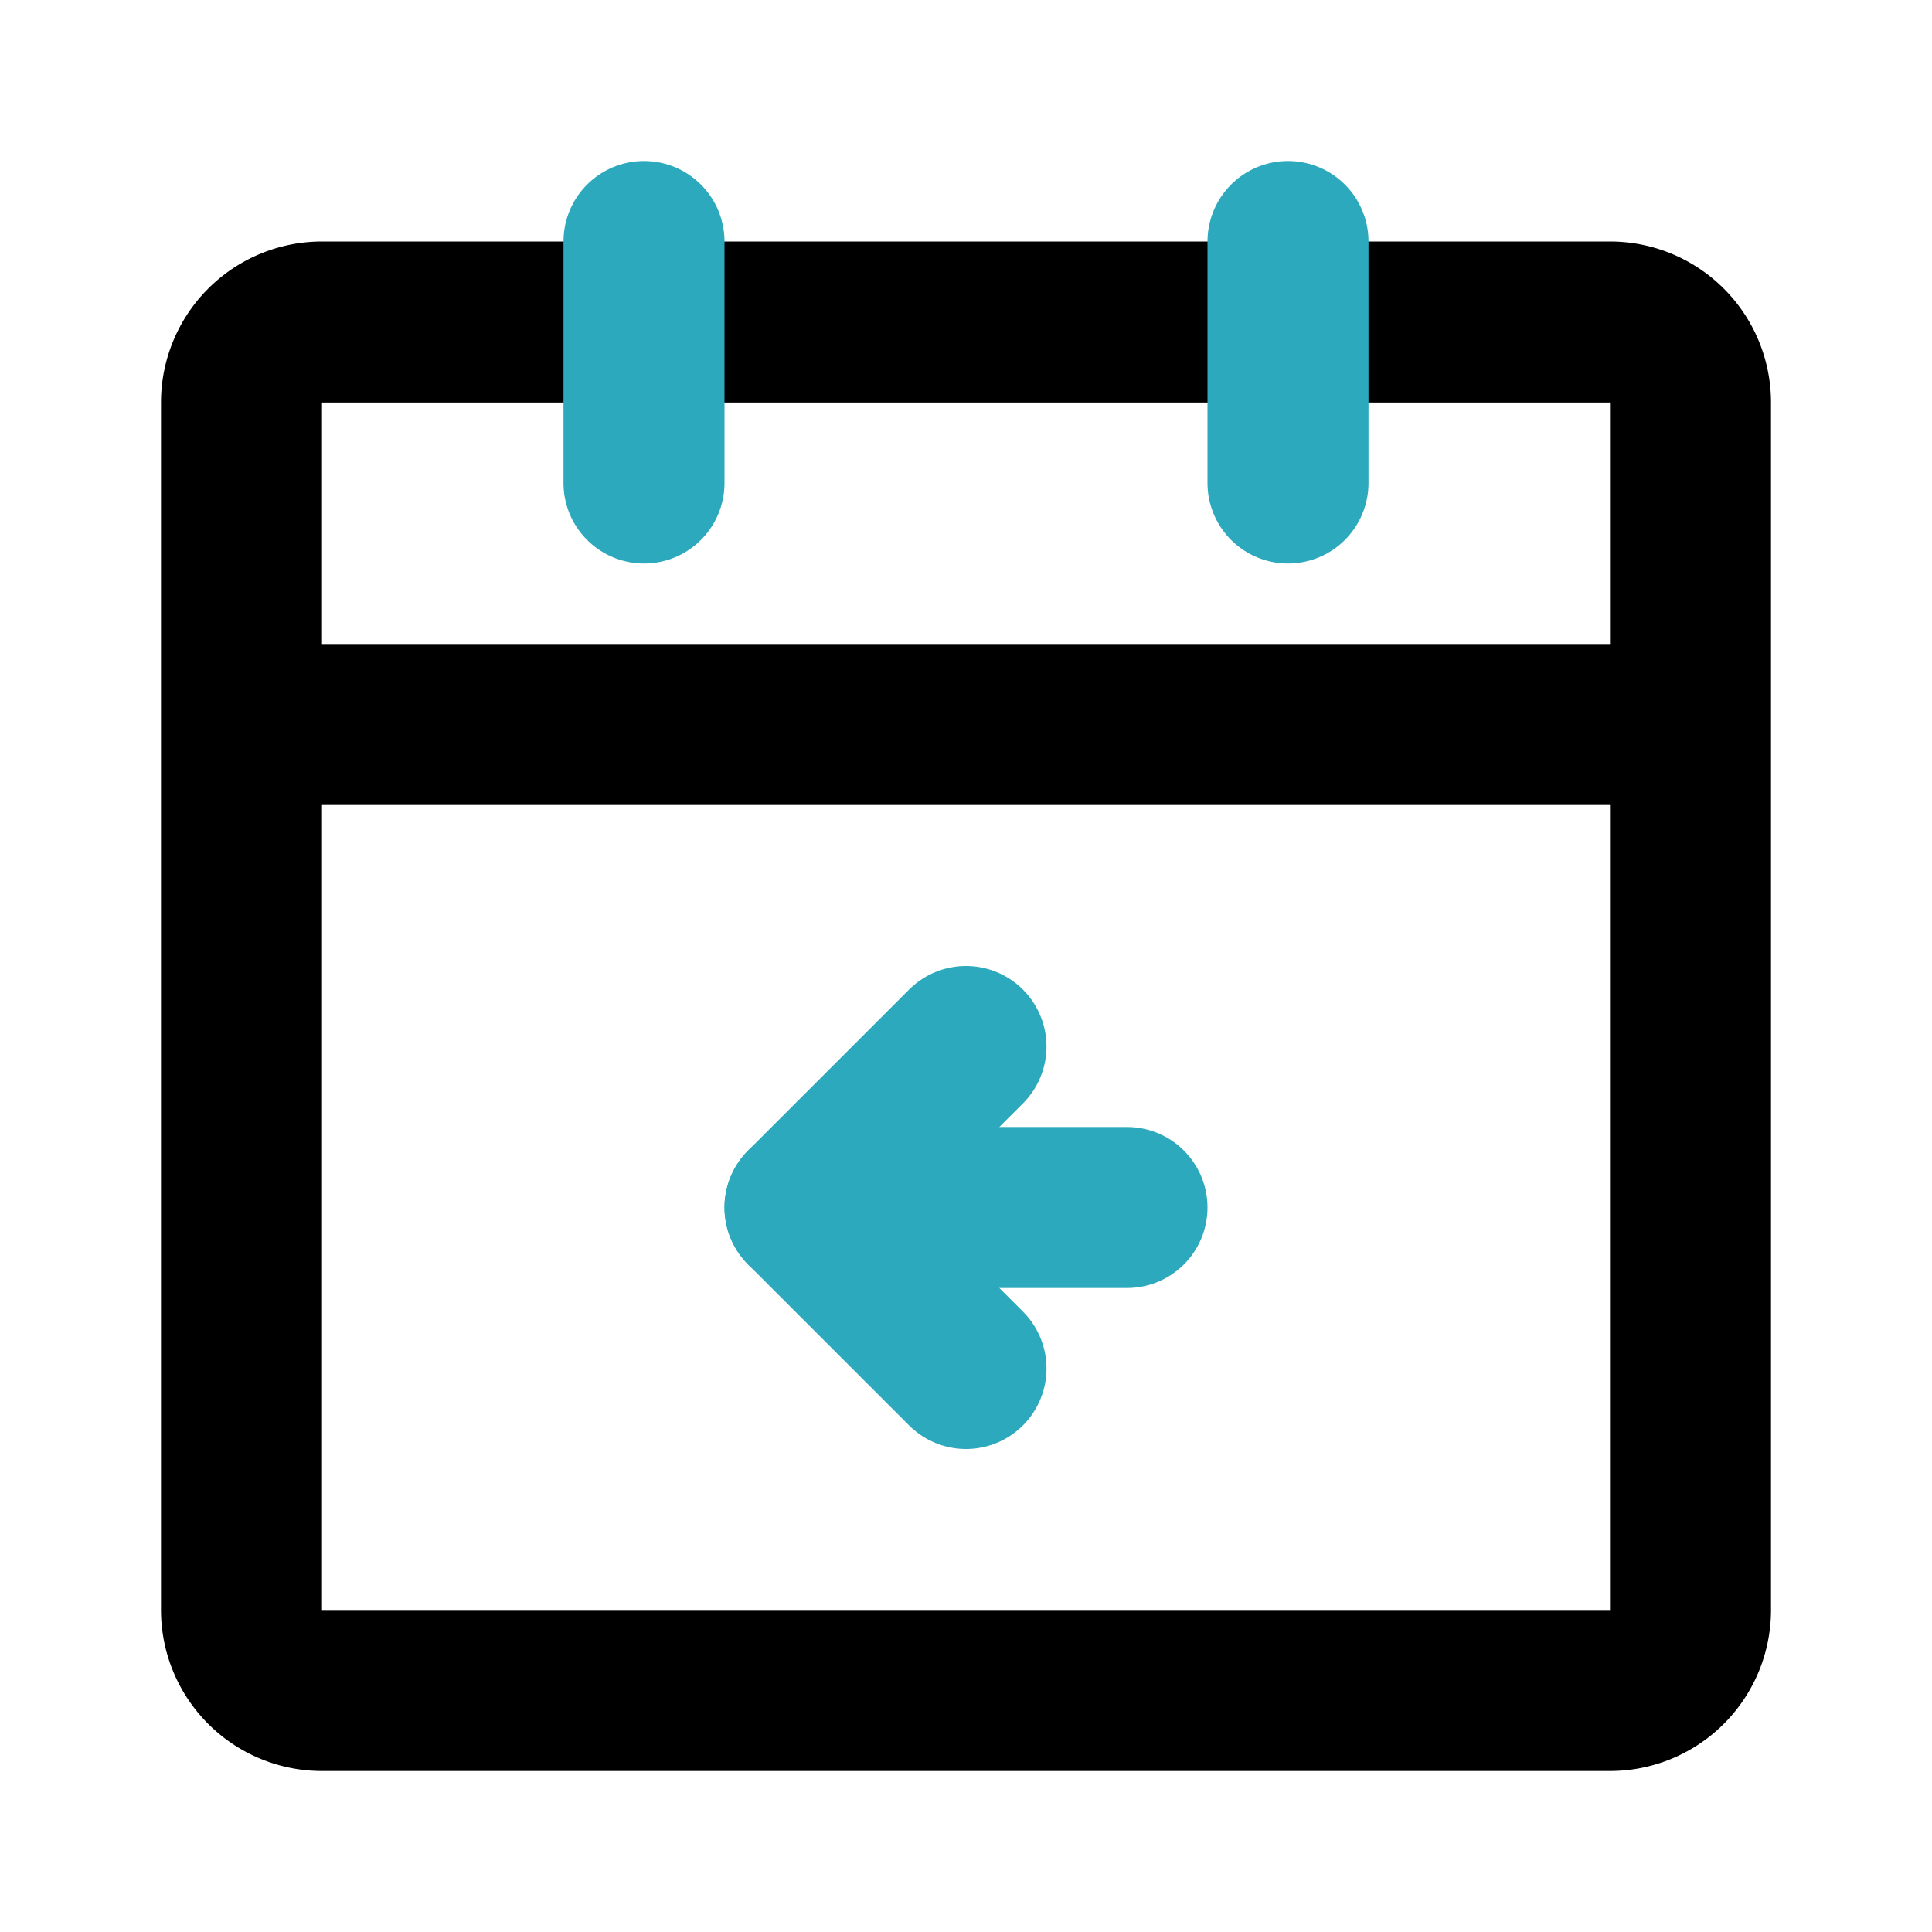<?xml version="1.0" encoding="utf-8"?>
<svg fill="#000000" width="800px" height="800px" viewBox="0 0 24 24" id="date-left" data-name="Line Color" xmlns="http://www.w3.org/2000/svg" class="icon line-color"><path id="primary" d="M20,21H4a1,1,0,0,1-1-1V9H21V20A1,1,0,0,1,20,21ZM21,5a1,1,0,0,0-1-1H4A1,1,0,0,0,3,5V9H21Z" style="fill: none; stroke: rgb(0, 0, 0); stroke-linecap: round; stroke-linejoin: round; stroke-width: 2;"></path><path id="secondary" d="M16,3V6M8,3V6m2,9h4" style="fill: none; stroke: rgb(44, 169, 188); stroke-linecap: round; stroke-linejoin: round; stroke-width: 2;"></path><polyline id="secondary-2" data-name="secondary" points="12 13 10 15 12 17" style="fill: none; stroke: rgb(44, 169, 188); stroke-linecap: round; stroke-linejoin: round; stroke-width: 2;"></polyline></svg>